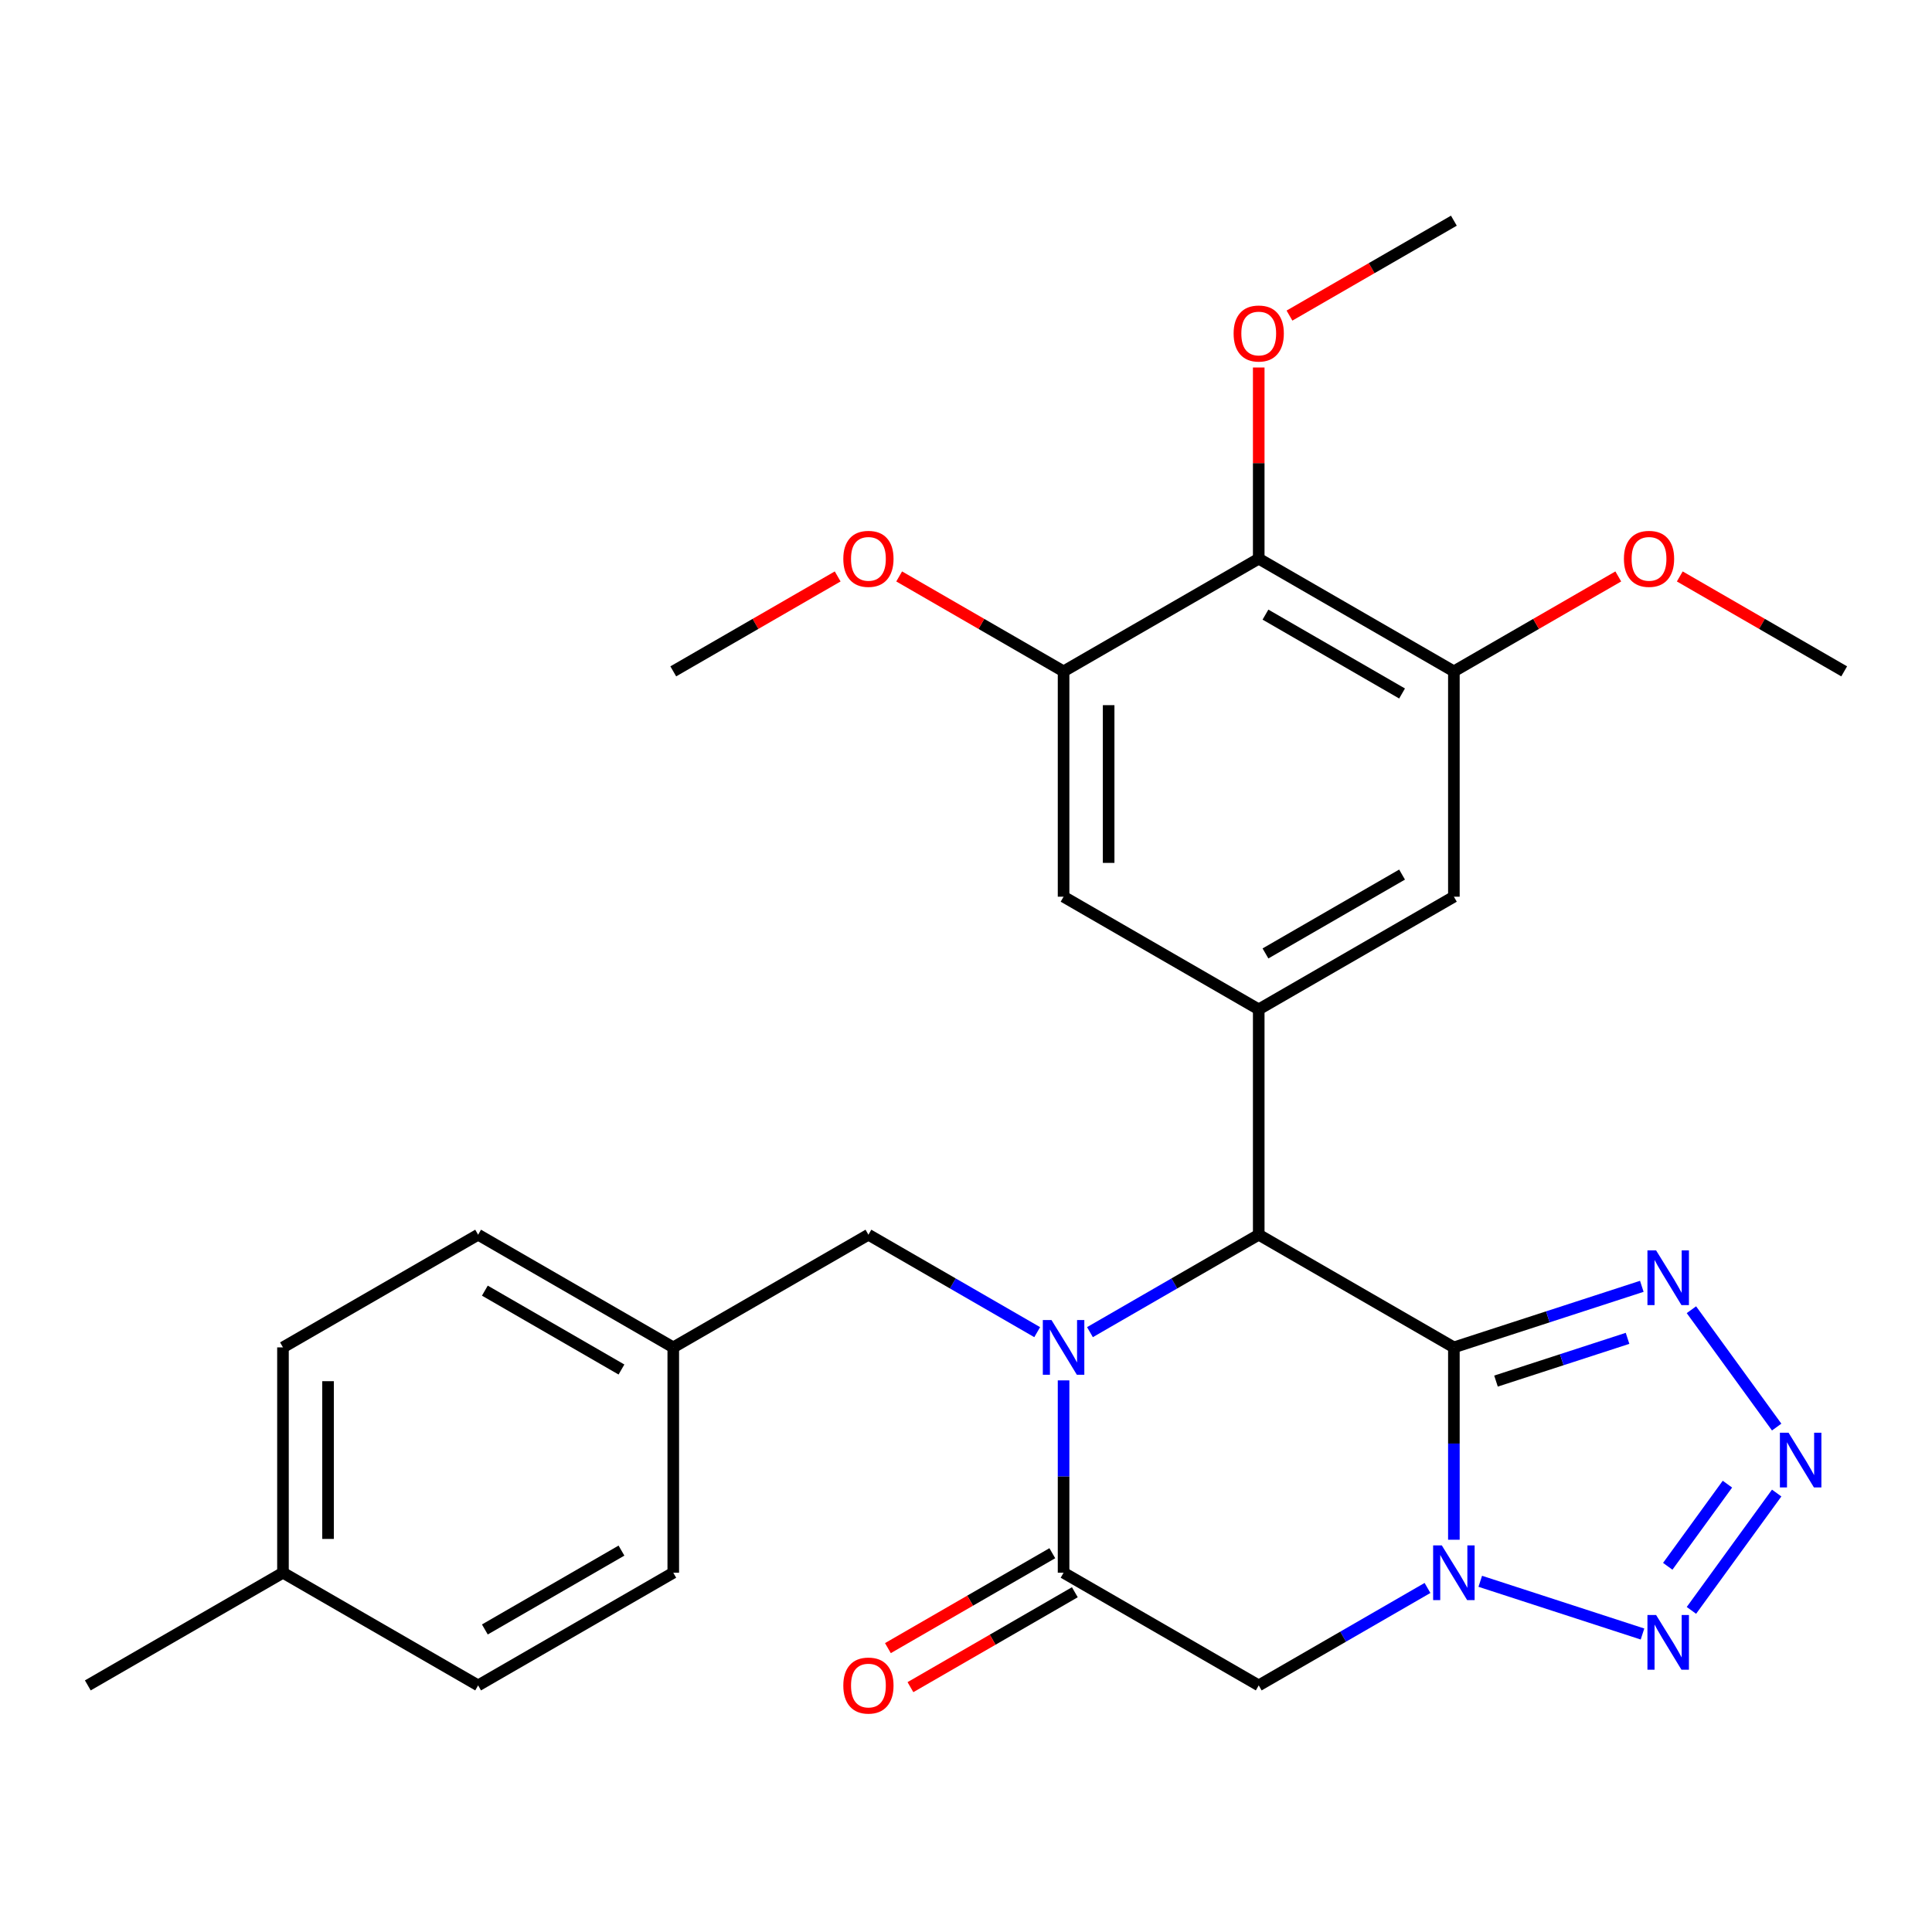 <?xml version='1.0' encoding='iso-8859-1'?>
<svg version='1.1' baseProfile='full'
              xmlns='http://www.w3.org/2000/svg'
                      xmlns:rdkit='http://www.rdkit.org/xml'
                      xmlns:xlink='http://www.w3.org/1999/xlink'
                  xml:space='preserve'
width='1000px' height='1000px' viewBox='0 0 1000 1000'>
<!-- END OF HEADER -->
<rect style='opacity:1.0;fill:#FFFFFF;stroke:none' width='1000' height='1000' x='0' y='0'> </rect>
<path class='bond-0' d='M 752.525,697.405 L 752.525,747.185' style='fill:none;fill-rule:evenodd;stroke:#000000;stroke-width:6px;stroke-linecap:butt;stroke-linejoin:miter;stroke-opacity:1' />
<path class='bond-0' d='M 752.525,747.185 L 752.525,796.965' style='fill:none;fill-rule:evenodd;stroke:#0000FF;stroke-width:6px;stroke-linecap:butt;stroke-linejoin:miter;stroke-opacity:1' />
<path class='bond-2' d='M 752.525,697.405 L 651.515,639.086' style='fill:none;fill-rule:evenodd;stroke:#000000;stroke-width:6px;stroke-linecap:butt;stroke-linejoin:miter;stroke-opacity:1' />
<path class='bond-6' d='M 752.525,697.405 L 801.161,681.602' style='fill:none;fill-rule:evenodd;stroke:#000000;stroke-width:6px;stroke-linecap:butt;stroke-linejoin:miter;stroke-opacity:1' />
<path class='bond-6' d='M 801.161,681.602 L 849.797,665.799' style='fill:none;fill-rule:evenodd;stroke:#0000FF;stroke-width:6px;stroke-linecap:butt;stroke-linejoin:miter;stroke-opacity:1' />
<path class='bond-6' d='M 774.325,714.849 L 808.37,703.787' style='fill:none;fill-rule:evenodd;stroke:#000000;stroke-width:6px;stroke-linecap:butt;stroke-linejoin:miter;stroke-opacity:1' />
<path class='bond-6' d='M 808.37,703.787 L 842.415,692.725' style='fill:none;fill-rule:evenodd;stroke:#0000FF;stroke-width:6px;stroke-linecap:butt;stroke-linejoin:miter;stroke-opacity:1' />
<path class='bond-5' d='M 766.181,818.478 L 850.156,845.763' style='fill:none;fill-rule:evenodd;stroke:#0000FF;stroke-width:6px;stroke-linecap:butt;stroke-linejoin:miter;stroke-opacity:1' />
<path class='bond-7' d='M 738.869,821.925 L 695.192,847.142' style='fill:none;fill-rule:evenodd;stroke:#0000FF;stroke-width:6px;stroke-linecap:butt;stroke-linejoin:miter;stroke-opacity:1' />
<path class='bond-7' d='M 695.192,847.142 L 651.515,872.359' style='fill:none;fill-rule:evenodd;stroke:#000000;stroke-width:6px;stroke-linecap:butt;stroke-linejoin:miter;stroke-opacity:1' />
<path class='bond-1' d='M 564.161,689.52 L 607.838,664.303' style='fill:none;fill-rule:evenodd;stroke:#0000FF;stroke-width:6px;stroke-linecap:butt;stroke-linejoin:miter;stroke-opacity:1' />
<path class='bond-1' d='M 607.838,664.303 L 651.515,639.086' style='fill:none;fill-rule:evenodd;stroke:#000000;stroke-width:6px;stroke-linecap:butt;stroke-linejoin:miter;stroke-opacity:1' />
<path class='bond-14' d='M 536.849,689.52 L 493.172,664.303' style='fill:none;fill-rule:evenodd;stroke:#0000FF;stroke-width:6px;stroke-linecap:butt;stroke-linejoin:miter;stroke-opacity:1' />
<path class='bond-14' d='M 493.172,664.303 L 449.495,639.086' style='fill:none;fill-rule:evenodd;stroke:#000000;stroke-width:6px;stroke-linecap:butt;stroke-linejoin:miter;stroke-opacity:1' />
<path class='bond-30' d='M 550.505,714.481 L 550.505,764.261' style='fill:none;fill-rule:evenodd;stroke:#0000FF;stroke-width:6px;stroke-linecap:butt;stroke-linejoin:miter;stroke-opacity:1' />
<path class='bond-30' d='M 550.505,764.261 L 550.505,814.041' style='fill:none;fill-rule:evenodd;stroke:#000000;stroke-width:6px;stroke-linecap:butt;stroke-linejoin:miter;stroke-opacity:1' />
<path class='bond-8' d='M 651.515,639.086 L 651.515,522.45' style='fill:none;fill-rule:evenodd;stroke:#000000;stroke-width:6px;stroke-linecap:butt;stroke-linejoin:miter;stroke-opacity:1' />
<path class='bond-3' d='M 550.505,814.041 L 651.515,872.359' style='fill:none;fill-rule:evenodd;stroke:#000000;stroke-width:6px;stroke-linecap:butt;stroke-linejoin:miter;stroke-opacity:1' />
<path class='bond-15' d='M 544.673,803.94 L 502.126,828.505' style='fill:none;fill-rule:evenodd;stroke:#000000;stroke-width:6px;stroke-linecap:butt;stroke-linejoin:miter;stroke-opacity:1' />
<path class='bond-15' d='M 502.126,828.505 L 459.579,853.069' style='fill:none;fill-rule:evenodd;stroke:#FF0000;stroke-width:6px;stroke-linecap:butt;stroke-linejoin:miter;stroke-opacity:1' />
<path class='bond-15' d='M 556.337,824.142 L 513.79,848.707' style='fill:none;fill-rule:evenodd;stroke:#000000;stroke-width:6px;stroke-linecap:butt;stroke-linejoin:miter;stroke-opacity:1' />
<path class='bond-15' d='M 513.79,848.707 L 471.243,873.271' style='fill:none;fill-rule:evenodd;stroke:#FF0000;stroke-width:6px;stroke-linecap:butt;stroke-linejoin:miter;stroke-opacity:1' />
<path class='bond-4' d='M 919.604,738.647 L 875.476,677.91' style='fill:none;fill-rule:evenodd;stroke:#0000FF;stroke-width:6px;stroke-linecap:butt;stroke-linejoin:miter;stroke-opacity:1' />
<path class='bond-29' d='M 919.604,772.799 L 875.476,833.535' style='fill:none;fill-rule:evenodd;stroke:#0000FF;stroke-width:6px;stroke-linecap:butt;stroke-linejoin:miter;stroke-opacity:1' />
<path class='bond-29' d='M 894.113,768.198 L 863.223,810.714' style='fill:none;fill-rule:evenodd;stroke:#0000FF;stroke-width:6px;stroke-linecap:butt;stroke-linejoin:miter;stroke-opacity:1' />
<path class='bond-12' d='M 651.515,522.45 L 752.525,464.132' style='fill:none;fill-rule:evenodd;stroke:#000000;stroke-width:6px;stroke-linecap:butt;stroke-linejoin:miter;stroke-opacity:1' />
<path class='bond-12' d='M 655.003,493.5 L 725.71,452.678' style='fill:none;fill-rule:evenodd;stroke:#000000;stroke-width:6px;stroke-linecap:butt;stroke-linejoin:miter;stroke-opacity:1' />
<path class='bond-13' d='M 651.515,522.45 L 550.505,464.132' style='fill:none;fill-rule:evenodd;stroke:#000000;stroke-width:6px;stroke-linecap:butt;stroke-linejoin:miter;stroke-opacity:1' />
<path class='bond-9' d='M 651.515,289.177 L 752.525,347.495' style='fill:none;fill-rule:evenodd;stroke:#000000;stroke-width:6px;stroke-linecap:butt;stroke-linejoin:miter;stroke-opacity:1' />
<path class='bond-9' d='M 655.003,318.127 L 725.71,358.95' style='fill:none;fill-rule:evenodd;stroke:#000000;stroke-width:6px;stroke-linecap:butt;stroke-linejoin:miter;stroke-opacity:1' />
<path class='bond-17' d='M 651.515,289.177 L 651.515,239.697' style='fill:none;fill-rule:evenodd;stroke:#000000;stroke-width:6px;stroke-linecap:butt;stroke-linejoin:miter;stroke-opacity:1' />
<path class='bond-17' d='M 651.515,239.697 L 651.515,190.217' style='fill:none;fill-rule:evenodd;stroke:#FF0000;stroke-width:6px;stroke-linecap:butt;stroke-linejoin:miter;stroke-opacity:1' />
<path class='bond-31' d='M 651.515,289.177 L 550.505,347.495' style='fill:none;fill-rule:evenodd;stroke:#000000;stroke-width:6px;stroke-linecap:butt;stroke-linejoin:miter;stroke-opacity:1' />
<path class='bond-10' d='M 752.525,347.495 L 752.525,464.132' style='fill:none;fill-rule:evenodd;stroke:#000000;stroke-width:6px;stroke-linecap:butt;stroke-linejoin:miter;stroke-opacity:1' />
<path class='bond-18' d='M 752.525,347.495 L 795.072,322.931' style='fill:none;fill-rule:evenodd;stroke:#000000;stroke-width:6px;stroke-linecap:butt;stroke-linejoin:miter;stroke-opacity:1' />
<path class='bond-18' d='M 795.072,322.931 L 837.619,298.366' style='fill:none;fill-rule:evenodd;stroke:#FF0000;stroke-width:6px;stroke-linecap:butt;stroke-linejoin:miter;stroke-opacity:1' />
<path class='bond-11' d='M 550.505,347.495 L 550.505,464.132' style='fill:none;fill-rule:evenodd;stroke:#000000;stroke-width:6px;stroke-linecap:butt;stroke-linejoin:miter;stroke-opacity:1' />
<path class='bond-11' d='M 573.832,364.991 L 573.832,446.636' style='fill:none;fill-rule:evenodd;stroke:#000000;stroke-width:6px;stroke-linecap:butt;stroke-linejoin:miter;stroke-opacity:1' />
<path class='bond-19' d='M 550.505,347.495 L 507.958,322.931' style='fill:none;fill-rule:evenodd;stroke:#000000;stroke-width:6px;stroke-linecap:butt;stroke-linejoin:miter;stroke-opacity:1' />
<path class='bond-19' d='M 507.958,322.931 L 465.411,298.366' style='fill:none;fill-rule:evenodd;stroke:#FF0000;stroke-width:6px;stroke-linecap:butt;stroke-linejoin:miter;stroke-opacity:1' />
<path class='bond-16' d='M 449.495,639.086 L 348.485,697.405' style='fill:none;fill-rule:evenodd;stroke:#000000;stroke-width:6px;stroke-linecap:butt;stroke-linejoin:miter;stroke-opacity:1' />
<path class='bond-21' d='M 348.485,697.405 L 348.485,814.041' style='fill:none;fill-rule:evenodd;stroke:#000000;stroke-width:6px;stroke-linecap:butt;stroke-linejoin:miter;stroke-opacity:1' />
<path class='bond-22' d='M 348.485,697.405 L 247.475,639.086' style='fill:none;fill-rule:evenodd;stroke:#000000;stroke-width:6px;stroke-linecap:butt;stroke-linejoin:miter;stroke-opacity:1' />
<path class='bond-22' d='M 321.67,708.859 L 250.963,668.036' style='fill:none;fill-rule:evenodd;stroke:#000000;stroke-width:6px;stroke-linecap:butt;stroke-linejoin:miter;stroke-opacity:1' />
<path class='bond-25' d='M 667.431,163.352 L 709.978,138.787' style='fill:none;fill-rule:evenodd;stroke:#FF0000;stroke-width:6px;stroke-linecap:butt;stroke-linejoin:miter;stroke-opacity:1' />
<path class='bond-25' d='M 709.978,138.787 L 752.525,114.223' style='fill:none;fill-rule:evenodd;stroke:#000000;stroke-width:6px;stroke-linecap:butt;stroke-linejoin:miter;stroke-opacity:1' />
<path class='bond-27' d='M 869.451,298.366 L 911.998,322.931' style='fill:none;fill-rule:evenodd;stroke:#FF0000;stroke-width:6px;stroke-linecap:butt;stroke-linejoin:miter;stroke-opacity:1' />
<path class='bond-27' d='M 911.998,322.931 L 954.545,347.495' style='fill:none;fill-rule:evenodd;stroke:#000000;stroke-width:6px;stroke-linecap:butt;stroke-linejoin:miter;stroke-opacity:1' />
<path class='bond-28' d='M 433.579,298.366 L 391.032,322.931' style='fill:none;fill-rule:evenodd;stroke:#FF0000;stroke-width:6px;stroke-linecap:butt;stroke-linejoin:miter;stroke-opacity:1' />
<path class='bond-28' d='M 391.032,322.931 L 348.485,347.495' style='fill:none;fill-rule:evenodd;stroke:#000000;stroke-width:6px;stroke-linecap:butt;stroke-linejoin:miter;stroke-opacity:1' />
<path class='bond-20' d='M 146.465,814.041 L 146.465,697.405' style='fill:none;fill-rule:evenodd;stroke:#000000;stroke-width:6px;stroke-linecap:butt;stroke-linejoin:miter;stroke-opacity:1' />
<path class='bond-20' d='M 169.792,796.546 L 169.792,714.9' style='fill:none;fill-rule:evenodd;stroke:#000000;stroke-width:6px;stroke-linecap:butt;stroke-linejoin:miter;stroke-opacity:1' />
<path class='bond-26' d='M 146.465,814.041 L 45.455,872.359' style='fill:none;fill-rule:evenodd;stroke:#000000;stroke-width:6px;stroke-linecap:butt;stroke-linejoin:miter;stroke-opacity:1' />
<path class='bond-32' d='M 146.465,814.041 L 247.475,872.359' style='fill:none;fill-rule:evenodd;stroke:#000000;stroke-width:6px;stroke-linecap:butt;stroke-linejoin:miter;stroke-opacity:1' />
<path class='bond-24' d='M 348.485,814.041 L 247.475,872.359' style='fill:none;fill-rule:evenodd;stroke:#000000;stroke-width:6px;stroke-linecap:butt;stroke-linejoin:miter;stroke-opacity:1' />
<path class='bond-24' d='M 321.67,802.587 L 250.963,843.41' style='fill:none;fill-rule:evenodd;stroke:#000000;stroke-width:6px;stroke-linecap:butt;stroke-linejoin:miter;stroke-opacity:1' />
<path class='bond-23' d='M 247.475,639.086 L 146.465,697.405' style='fill:none;fill-rule:evenodd;stroke:#000000;stroke-width:6px;stroke-linecap:butt;stroke-linejoin:miter;stroke-opacity:1' />
<path  class='atom-1' d='M 746.265 799.881
L 755.545 814.881
Q 756.465 816.361, 757.945 819.041
Q 759.425 821.721, 759.505 821.881
L 759.505 799.881
L 763.265 799.881
L 763.265 828.201
L 759.385 828.201
L 749.425 811.801
Q 748.265 809.881, 747.025 807.681
Q 745.825 805.481, 745.465 804.801
L 745.465 828.201
L 741.785 828.201
L 741.785 799.881
L 746.265 799.881
' fill='#0000FF'/>
<path  class='atom-2' d='M 544.245 683.245
L 553.525 698.245
Q 554.445 699.725, 555.925 702.405
Q 557.405 705.085, 557.485 705.245
L 557.485 683.245
L 561.245 683.245
L 561.245 711.565
L 557.365 711.565
L 547.405 695.165
Q 546.245 693.245, 545.005 691.045
Q 543.805 688.845, 543.445 688.165
L 543.445 711.565
L 539.765 711.565
L 539.765 683.245
L 544.245 683.245
' fill='#0000FF'/>
<path  class='atom-5' d='M 925.75 741.563
L 935.03 756.563
Q 935.95 758.043, 937.43 760.723
Q 938.91 763.403, 938.99 763.563
L 938.99 741.563
L 942.75 741.563
L 942.75 769.883
L 938.87 769.883
L 928.91 753.483
Q 927.75 751.563, 926.51 749.363
Q 925.31 747.163, 924.95 746.483
L 924.95 769.883
L 921.27 769.883
L 921.27 741.563
L 925.75 741.563
' fill='#0000FF'/>
<path  class='atom-6' d='M 857.193 835.924
L 866.473 850.924
Q 867.393 852.404, 868.873 855.084
Q 870.353 857.764, 870.433 857.924
L 870.433 835.924
L 874.193 835.924
L 874.193 864.244
L 870.313 864.244
L 860.353 847.844
Q 859.193 845.924, 857.953 843.724
Q 856.753 841.524, 856.393 840.844
L 856.393 864.244
L 852.713 864.244
L 852.713 835.924
L 857.193 835.924
' fill='#0000FF'/>
<path  class='atom-7' d='M 857.193 647.202
L 866.473 662.202
Q 867.393 663.682, 868.873 666.362
Q 870.353 669.042, 870.433 669.202
L 870.433 647.202
L 874.193 647.202
L 874.193 675.522
L 870.313 675.522
L 860.353 659.122
Q 859.193 657.202, 857.953 655.002
Q 856.753 652.802, 856.393 652.122
L 856.393 675.522
L 852.713 675.522
L 852.713 647.202
L 857.193 647.202
' fill='#0000FF'/>
<path  class='atom-16' d='M 436.495 872.439
Q 436.495 865.639, 439.855 861.839
Q 443.215 858.039, 449.495 858.039
Q 455.775 858.039, 459.135 861.839
Q 462.495 865.639, 462.495 872.439
Q 462.495 879.319, 459.095 883.239
Q 455.695 887.119, 449.495 887.119
Q 443.255 887.119, 439.855 883.239
Q 436.495 879.359, 436.495 872.439
M 449.495 883.919
Q 453.815 883.919, 456.135 881.039
Q 458.495 878.119, 458.495 872.439
Q 458.495 866.879, 456.135 864.079
Q 453.815 861.239, 449.495 861.239
Q 445.175 861.239, 442.815 864.039
Q 440.495 866.839, 440.495 872.439
Q 440.495 878.159, 442.815 881.039
Q 445.175 883.919, 449.495 883.919
' fill='#FF0000'/>
<path  class='atom-18' d='M 638.515 172.621
Q 638.515 165.821, 641.875 162.021
Q 645.235 158.221, 651.515 158.221
Q 657.795 158.221, 661.155 162.021
Q 664.515 165.821, 664.515 172.621
Q 664.515 179.501, 661.115 183.421
Q 657.715 187.301, 651.515 187.301
Q 645.275 187.301, 641.875 183.421
Q 638.515 179.541, 638.515 172.621
M 651.515 184.101
Q 655.835 184.101, 658.155 181.221
Q 660.515 178.301, 660.515 172.621
Q 660.515 167.061, 658.155 164.261
Q 655.835 161.421, 651.515 161.421
Q 647.195 161.421, 644.835 164.221
Q 642.515 167.021, 642.515 172.621
Q 642.515 178.341, 644.835 181.221
Q 647.195 184.101, 651.515 184.101
' fill='#FF0000'/>
<path  class='atom-19' d='M 840.535 289.257
Q 840.535 282.457, 843.895 278.657
Q 847.255 274.857, 853.535 274.857
Q 859.815 274.857, 863.175 278.657
Q 866.535 282.457, 866.535 289.257
Q 866.535 296.137, 863.135 300.057
Q 859.735 303.937, 853.535 303.937
Q 847.295 303.937, 843.895 300.057
Q 840.535 296.177, 840.535 289.257
M 853.535 300.737
Q 857.855 300.737, 860.175 297.857
Q 862.535 294.937, 862.535 289.257
Q 862.535 283.697, 860.175 280.897
Q 857.855 278.057, 853.535 278.057
Q 849.215 278.057, 846.855 280.857
Q 844.535 283.657, 844.535 289.257
Q 844.535 294.977, 846.855 297.857
Q 849.215 300.737, 853.535 300.737
' fill='#FF0000'/>
<path  class='atom-20' d='M 436.495 289.257
Q 436.495 282.457, 439.855 278.657
Q 443.215 274.857, 449.495 274.857
Q 455.775 274.857, 459.135 278.657
Q 462.495 282.457, 462.495 289.257
Q 462.495 296.137, 459.095 300.057
Q 455.695 303.937, 449.495 303.937
Q 443.255 303.937, 439.855 300.057
Q 436.495 296.177, 436.495 289.257
M 449.495 300.737
Q 453.815 300.737, 456.135 297.857
Q 458.495 294.937, 458.495 289.257
Q 458.495 283.697, 456.135 280.897
Q 453.815 278.057, 449.495 278.057
Q 445.175 278.057, 442.815 280.857
Q 440.495 283.657, 440.495 289.257
Q 440.495 294.977, 442.815 297.857
Q 445.175 300.737, 449.495 300.737
' fill='#FF0000'/>
</svg>
